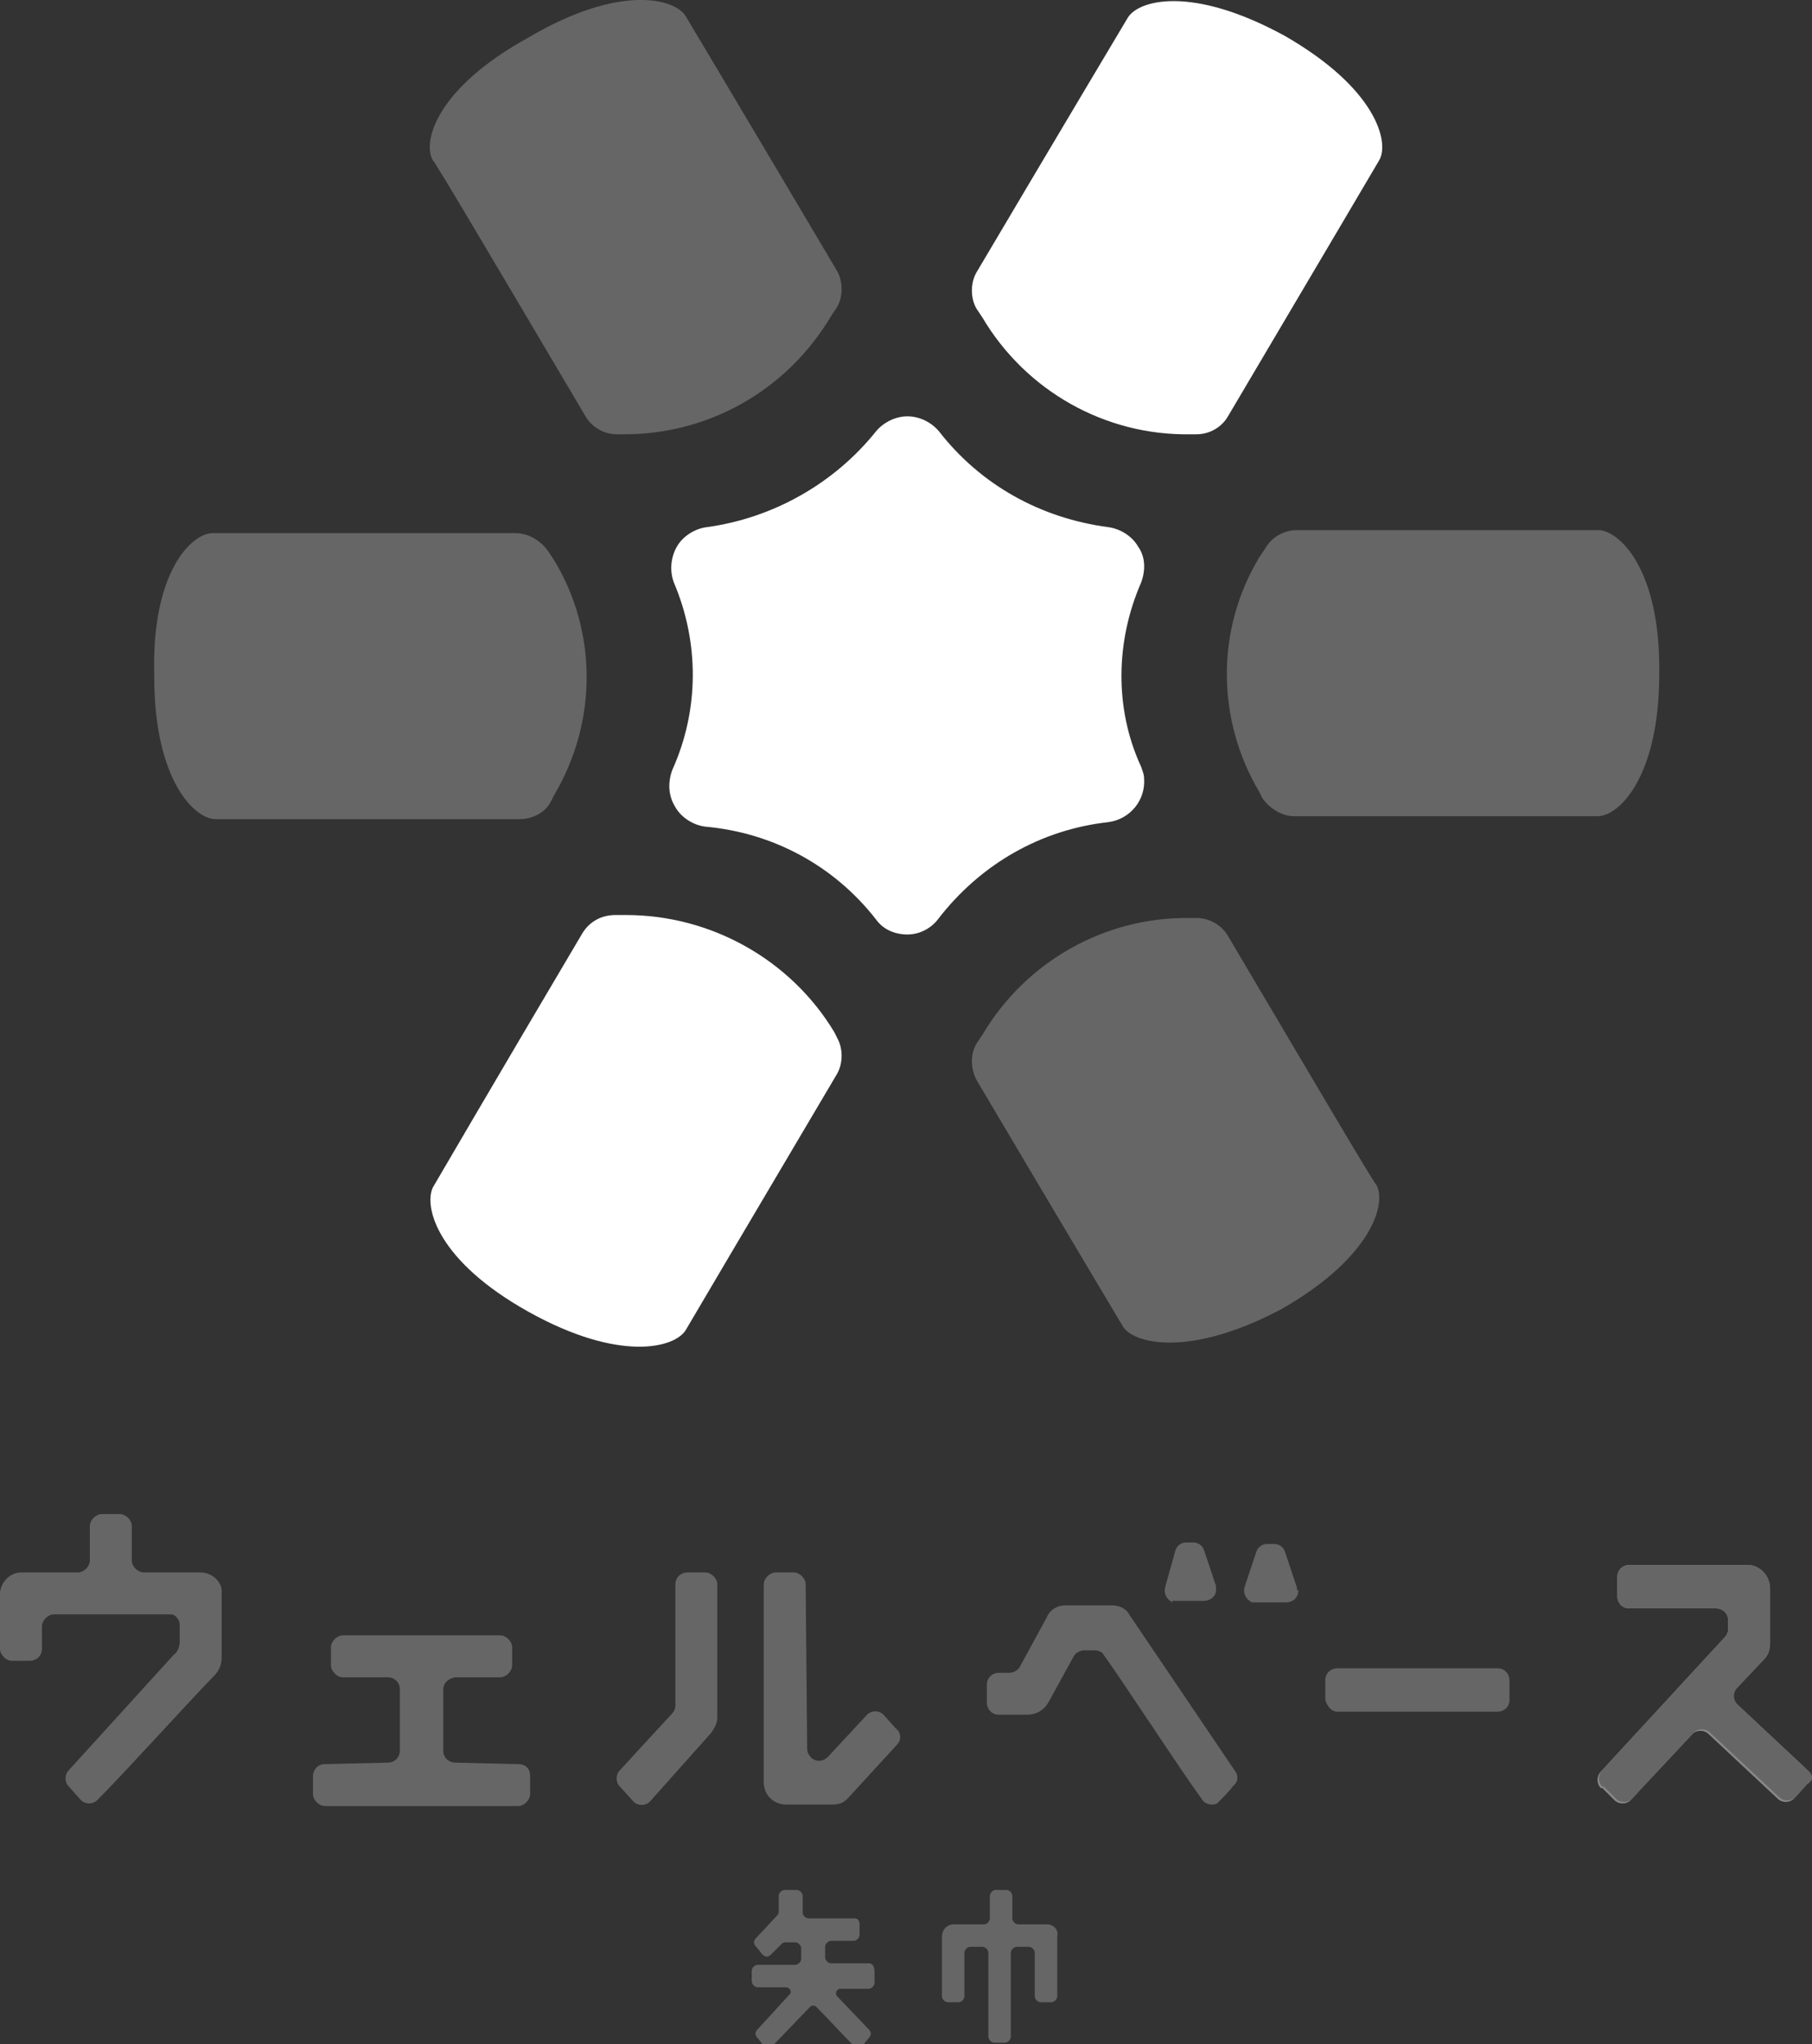 <?xml version="1.0" encoding="utf-8"?>
<!-- Generator: Adobe Illustrator 24.0.3, SVG Export Plug-In . SVG Version: 6.00 Build 0)  -->
<svg version="1.1" id="レイヤー_1" xmlns="http://www.w3.org/2000/svg" xmlns:xlink="http://www.w3.org/1999/xlink" x="0px"
	 y="0px" viewBox="0 0 121 136.5" style="enable-background:new 0 0 121 136.5;" xml:space="preserve">
<rect x="0" y="0" width="121" height="136.5" fill="#333333" stroke="none"/>
<style type="text/css">
	.st0{fill:#666666;}
	.st1{fill:#FFFFFF;}
	.st2{fill:#888888;}
</style>
<title>logo</title>
<g id="レイヤー_2_1_">
	<g id="レイヤー_2-2">
		<path class="st0" d="M106.8,35.4H86.6c-0.9,0-1.7,0.5-2.1,1.2l-0.4,0.6c-2.9,4.8-2.9,10.8,0,15.7l0.2,0.4c0.5,0.7,1.3,1.2,2.1,1.2
			h20.3c1.4,0,4.1-2.6,4.1-9.5l0,0C110.9,38.1,108.2,35.5,106.8,35.4"/>
		<path class="st1" d="M75.3,1.2c0,0-4.3,7.2-10.1,17c-0.4,0.7-0.4,1.7,0,2.4l0.4,0.6c2.9,4.9,8.2,7.9,13.9,7.8h0.4
			c0.9,0,1.7-0.5,2.1-1.2c5.8-9.8,10.1-17.1,10.1-17.1c0.7-1.2-0.2-4.8-6.3-8.3l0,0l0,0C79.6-1,76,0,75.3,1.2"/>
		<path class="st1" d="M28.9,79.3c0,0,4.2-7.2,10-17c0.5-0.8,1.3-1.2,2.2-1.2h0.7c5.7,0,11,3,13.9,7.8l0.2,0.4
			c0.4,0.7,0.4,1.7,0,2.4c-5.8,9.8-10.1,17.1-10.1,17.1c-0.7,1.2-4.4,2.2-10.5-1.2l0,0l0,0C29.2,84.2,28.3,80.6,28.9,79.3"/>
		<path class="st0" d="M14.2,35.6c0,0,8.6,0,20.2,0c0.9,0,1.7,0.5,2.2,1.2l0.4,0.6c2.9,4.8,2.9,10.8,0,15.7l-0.2,0.4
			c-0.4,0.8-1.3,1.2-2.1,1.2c-11.6,0-20.3,0-20.3,0c-1.4,0-4.1-2.6-4.1-9.5v-0.1C10.1,38.2,12.8,35.6,14.2,35.6"/>
		<path class="st0" d="M45.8,1.1c0,0,4.3,7.2,10.1,17c0.4,0.7,0.4,1.7,0,2.4l-0.4,0.6C52.6,26,47.4,29,41.7,29h-0.5
			c-0.9,0-1.7-0.5-2.1-1.2C33.3,18,29,10.7,28.9,10.7c-0.7-1.2,0.2-4.8,6.4-8.2l0,0l0,0C41.4-1.1,45.1-0.1,45.8,1.1"/>
		<path class="st0" d="M75,88.6c0,0-4-6.7-9.8-16.5c-0.4-0.8-0.4-1.7,0-2.4l0.4-0.6c2.9-4.9,8.2-7.9,13.9-7.8h0.4
			c0.9,0,1.7,0.5,2.1,1.2c5.8,9.8,9.8,16.6,9.9,16.6c0.7,1.2-0.2,4.8-6.3,8.3l0,0l0,0C79.4,90.7,75.7,89.7,75,88.6"/>
		<path class="st1" d="M76.2,38.9c0.3-0.8,0.3-1.7-0.2-2.4c-0.4-0.7-1.2-1.2-2-1.3c-4.5-0.6-8.5-2.8-11.3-6.4c-0.5-0.6-1.3-1-2.1-1
			l0,0c-0.8,0-1.6,0.4-2.1,1c-2.8,3.5-6.9,5.8-11.3,6.4c-0.8,0.1-1.6,0.6-2,1.3c-0.4,0.7-0.5,1.6-0.2,2.4c1.7,4,1.7,8.5-0.1,12.5
			c-0.3,0.8-0.3,1.7,0.2,2.5c0.4,0.7,1.2,1.2,2,1.3c4.5,0.4,8.6,2.6,11.4,6.2c0.5,0.7,1.3,1,2.1,1l0,0c0.8,0,1.6-0.4,2.1-1.1
			c2.8-3.6,6.8-5.9,11.3-6.4c1.5-0.2,2.5-1.5,2.4-2.9c0-0.3-0.1-0.5-0.2-0.8C74.4,47.3,74.5,42.8,76.2,38.9"/>
		<path class="st0" d="M69.9,128.5H68c-0.2,0-0.4-0.2-0.4-0.4v-1.5c0-0.2-0.2-0.4-0.4-0.4l0,0h-0.7c-0.2,0-0.4,0.2-0.4,0.4l0,0v1.5
			c0,0.2-0.2,0.4-0.4,0.4h-2c-0.5,0-0.8,0.4-0.8,0.8c0,0,0,0,0,0v4c0,0.2,0.2,0.4,0.4,0.4H64c0.2,0,0.4-0.2,0.4-0.4c0,0,0,0,0,0
			v-2.9c0-0.2,0.2-0.4,0.4-0.4h0.8c0.2,0,0.4,0.2,0.4,0.4c0,0,0,0,0,0v5.6c0,0.2,0.2,0.4,0.4,0.4h0h0.7c0.2,0,0.4-0.2,0.4-0.4
			c0,0,0,0,0,0v-5.6c0-0.2,0.2-0.4,0.4-0.4c0,0,0,0,0,0h0.8c0.2,0,0.4,0.2,0.4,0.4v2.9c0,0.2,0.2,0.4,0.4,0.4h0.7
			c0.2,0,0.4-0.2,0.4-0.4v-4C70.7,128.9,70.4,128.5,69.9,128.5L69.9,128.5"/>
		<path class="st0" d="M58,131.1h-2.5c-0.2,0-0.4-0.2-0.4-0.4v-0.7c0-0.2,0.2-0.4,0.4-0.4c0,0,0,0,0,0H57c0.2,0,0.4-0.2,0.4-0.4
			v-0.7c0-0.2-0.1-0.4-0.3-0.4c0,0,0,0,0,0h-3.1c-0.2,0-0.4-0.2-0.4-0.4c0,0,0,0,0,0v-1.1c0-0.2-0.2-0.4-0.4-0.4h-0.8
			c-0.2,0-0.4,0.2-0.4,0.4v1c0,0.1,0,0.2-0.1,0.3l0,0l-1.4,1.5c-0.2,0.2-0.2,0.4,0,0.6c0,0,0,0,0,0l0.4,0.5c0.2,0.2,0.4,0.2,0.6,0
			c0,0,0,0,0,0l0.7-0.7c0.1-0.1,0.2-0.1,0.3-0.1h0.6c0.2,0,0.4,0.2,0.4,0.4c0,0,0,0,0,0v0.7c0,0.2-0.2,0.4-0.4,0.4h-2.5
			c-0.2,0-0.4,0.2-0.4,0.4l0,0v0.7c0,0.2,0.2,0.4,0.4,0.4c0,0,0,0,0,0h1.9c0.1,0,0.3,0.1,0.3,0.3c0,0.1,0,0.1-0.1,0.2l-2.1,2.3
			c-0.2,0.2-0.2,0.4,0,0.6l0.4,0.5c0.2,0.2,0.4,0.2,0.6,0c0,0,0,0,0,0l2.5-2.6c0.1-0.1,0.3-0.1,0.4,0c0,0,0,0,0,0
			c0.8,0.8,1.8,1.9,2.5,2.6c0.2,0.2,0.4,0.2,0.6,0c0,0,0,0,0,0l0.4-0.5c0.2-0.2,0.2-0.4,0-0.6l-2.1-2.2c-0.1-0.1-0.1-0.3,0-0.4
			c0,0,0.1-0.1,0.2-0.1H58c0.2,0,0.4-0.2,0.4-0.4v-0.7C58.4,131.2,58.2,131.1,58,131.1"/>
		<path class="st0" d="M22.9,109.2c-0.4,0-0.8,0.4-0.8,0.8v1.2c0,0.4,0.4,0.8,0.8,0.8h3c0.4,0,0.8,0.3,0.8,0.8v4.1
			c0,0.4-0.3,0.8-0.8,0.8h0h0l-4.2,0.1c-0.5,0-0.8,0.4-0.8,0.8v1.2c0,0.4,0.4,0.8,0.8,0.8c0,0,0,0,0,0h12.9c0.4,0,0.8-0.4,0.8-0.8
			l0,0v-1.2c0-0.5-0.3-0.8-0.8-0.8c0,0,0,0,0,0l-4.2-0.1h0c-0.4,0-0.8-0.3-0.8-0.8l0,0v-4.1c0-0.4,0.3-0.7,0.8-0.8h3
			c0.4,0,0.8-0.4,0.8-0.8v-1.2c0-0.4-0.4-0.8-0.8-0.8H22.9z"/>
		<path class="st0" d="M89.3,114.3h10.7c0.4,0,0.8-0.3,0.8-0.8c0,0,0,0,0,0v-1.3c0-0.4-0.3-0.8-0.8-0.8c0,0,0,0,0,0H89.3
			c-0.4,0-0.8,0.3-0.8,0.8c0,0,0,0,0,0v1.3C88.6,113.9,88.9,114.3,89.3,114.3C89.3,114.3,89.3,114.3,89.3,114.3"/>
		<path class="st0" d="M82.5,118.3l-7.1-10.5c-0.2-0.4-0.7-0.6-1.1-0.6h-3.2c-0.5,0-1,0.3-1.2,0.8l-1.8,3.3
			c-0.1,0.2-0.4,0.4-0.7,0.4h-0.7c-0.4,0-0.8,0.3-0.8,0.8v1.2c0,0.4,0.3,0.8,0.8,0.8c0,0,0,0,0,0h1.9c0.6,0,1.1-0.3,1.4-0.8l1.7-3.1
			c0.1-0.2,0.4-0.4,0.7-0.4h0.7c0.2,0,0.5,0.1,0.6,0.3c1.3,1.8,5.2,7.8,6.6,9.7l0,0c0.2,0.3,0.7,0.4,1,0.2c0,0,0.1-0.1,0.1-0.1
			c0,0,0.9-0.9,0.9-1C82.7,119,82.7,118.6,82.5,118.3L82.5,118.3"/>
		<path class="st0" d="M78.3,106.9h2.1c0.4,0,0.8-0.3,0.8-0.7c0-0.1,0-0.2,0-0.3l-0.8-2.4c-0.1-0.3-0.4-0.5-0.7-0.5h-0.5
			c-0.3,0-0.6,0.2-0.7,0.5l-0.7,2.5c-0.1,0.4,0.1,0.8,0.5,1C78.1,107,78.2,107,78.3,106.9"/>
		<path class="st0" d="M86.6,106l-0.8-2.4c-0.1-0.3-0.4-0.5-0.7-0.5h-0.5c-0.3,0-0.6,0.2-0.7,0.5l-0.8,2.4c-0.1,0.4,0.1,0.8,0.5,1
			c0.1,0,0.2,0,0.2,0h2.1c0.4,0,0.8-0.3,0.8-0.8C86.6,106.2,86.6,106.1,86.6,106"/>
		<path class="st0" d="M13.4,105H9.6c-0.4,0-0.8-0.4-0.8-0.8l0,0v-2.3c0-0.4-0.4-0.8-0.8-0.8c0,0,0,0,0,0H6.8
			c-0.4,0-0.8,0.4-0.8,0.8l0,0v2.3c0,0.4-0.4,0.8-0.8,0.8c0,0,0,0,0,0H1.4c-0.7,0-1.3,0.6-1.4,1.3v3.8c0,0.4,0.4,0.8,0.8,0.8
			c0,0,0,0,0,0H2c0.4,0,0.8-0.3,0.8-0.8c0,0,0,0,0,0v-1.5c0-0.4,0.4-0.8,0.8-0.8c0,0,0,0,0,0h7.6c0.1,0,0.2,0,0.3,0
			c0.3,0.1,0.5,0.4,0.5,0.7v1.1c0,0.3-0.1,0.7-0.4,0.9l-7,7.7c-0.3,0.3-0.3,0.8,0,1.1l0.8,0.9c0.3,0.3,0.8,0.3,1.1,0c0,0,0,0,0,0
			c1.8-1.8,6.6-7.1,7.8-8.3c0.3-0.3,0.5-0.7,0.5-1.2v-4.3C14.9,105.7,14.2,105,13.4,105"/>
		<path class="st2" d="M120.7,118.2l-4.7-4.4c-0.3-0.3-0.3-0.8,0-1.1l1.8-1.9c0.3-0.3,0.4-0.7,0.4-1.1v-3.6c0-0.9-0.7-1.6-1.5-1.6h0
			h-7.9c-0.4,0-0.8,0.3-0.8,0.8v1.3c0,0.4,0.3,0.8,0.8,0.8c0,0,0,0,0,0h5.8c0.4,0,0.8,0.3,0.8,0.8v0.6c0,0.2-0.1,0.4-0.2,0.5l-8.3,9
			c-0.3,0.3-0.3,0.8,0,1.1c0,0,0,0,0.1,0l0.8,0.8c0.3,0.3,0.8,0.3,1.1,0c0,0,0,0,0,0c0.9-1,2.9-3.1,4.1-4.4c0.3-0.3,0.8-0.3,1.1,0
			c0,0,0,0,0,0l4.6,4.3c0.3,0.3,0.8,0.3,1.1,0c0,0,0,0,0,0l0.9-1C121,119,121,118.5,120.7,118.2"/>
		<path class="st0" d="M120.7,118.2l-4.7-4.4c-0.3-0.3-0.3-0.8,0-1.1l1.8-1.9c0.3-0.3,0.4-0.7,0.4-1.1v-3.6c0-0.9-0.7-1.6-1.5-1.6h0
			h-7.9c-0.4,0-0.8,0.3-0.8,0.8v1.3c0,0.4,0.3,0.8,0.8,0.8c0,0,0,0,0,0h5.8c0.4,0,0.8,0.3,0.8,0.8v0.6c0,0.2-0.1,0.4-0.2,0.5
			l-1.2,1.3l-7,7.6c-0.3,0.3-0.3,0.8,0,1.1c0,0,0,0,0.1,0l0.8,0.8c0.3,0.3,0.8,0.3,1.1,0c0,0,0,0,0,0c0.9-1,2.9-3.1,4.1-4.4
			c0.3-0.3,0.8-0.3,1.1,0c0,0,0,0,0,0l4.6,4.3c0.3,0.3,0.8,0.3,1.1,0c0,0,0,0,0,0l0.9-1C121.1,118.9,121.1,118.5,120.7,118.2"/>
		<path class="st0" d="M59.8,115.4l-0.8-0.9c-0.3-0.3-0.8-0.3-1.1,0l-2.6,2.8c-0.3,0.3-0.7,0.4-1.1,0.1c-0.2-0.2-0.3-0.4-0.3-0.6
			l-0.1-11c0-0.4-0.4-0.8-0.8-0.8c0,0,0,0,0,0h-1.2c-0.4,0-0.8,0.4-0.8,0.8V119c0,0.9,0.7,1.5,1.5,1.5h3.1c0.4,0,0.7-0.1,1-0.4
			l3.3-3.6C60.2,116.2,60.2,115.7,59.8,115.4"/>
		<path class="st0" d="M47.5,115.7c0.2-0.3,0.4-0.6,0.4-1v-8.9c0-0.4-0.4-0.8-0.8-0.8h-1.2c-0.4,0-0.8,0.3-0.8,0.8c0,0,0,0,0,0
			l0,8.1c0,0.2-0.1,0.4-0.2,0.5l-3.5,3.8c-0.3,0.3-0.3,0.8,0,1.1c0,0,0,0,0,0l0.9,1c0.3,0.3,0.8,0.3,1.1,0L47.5,115.7z"/>
	</g>
</g>
</svg>
